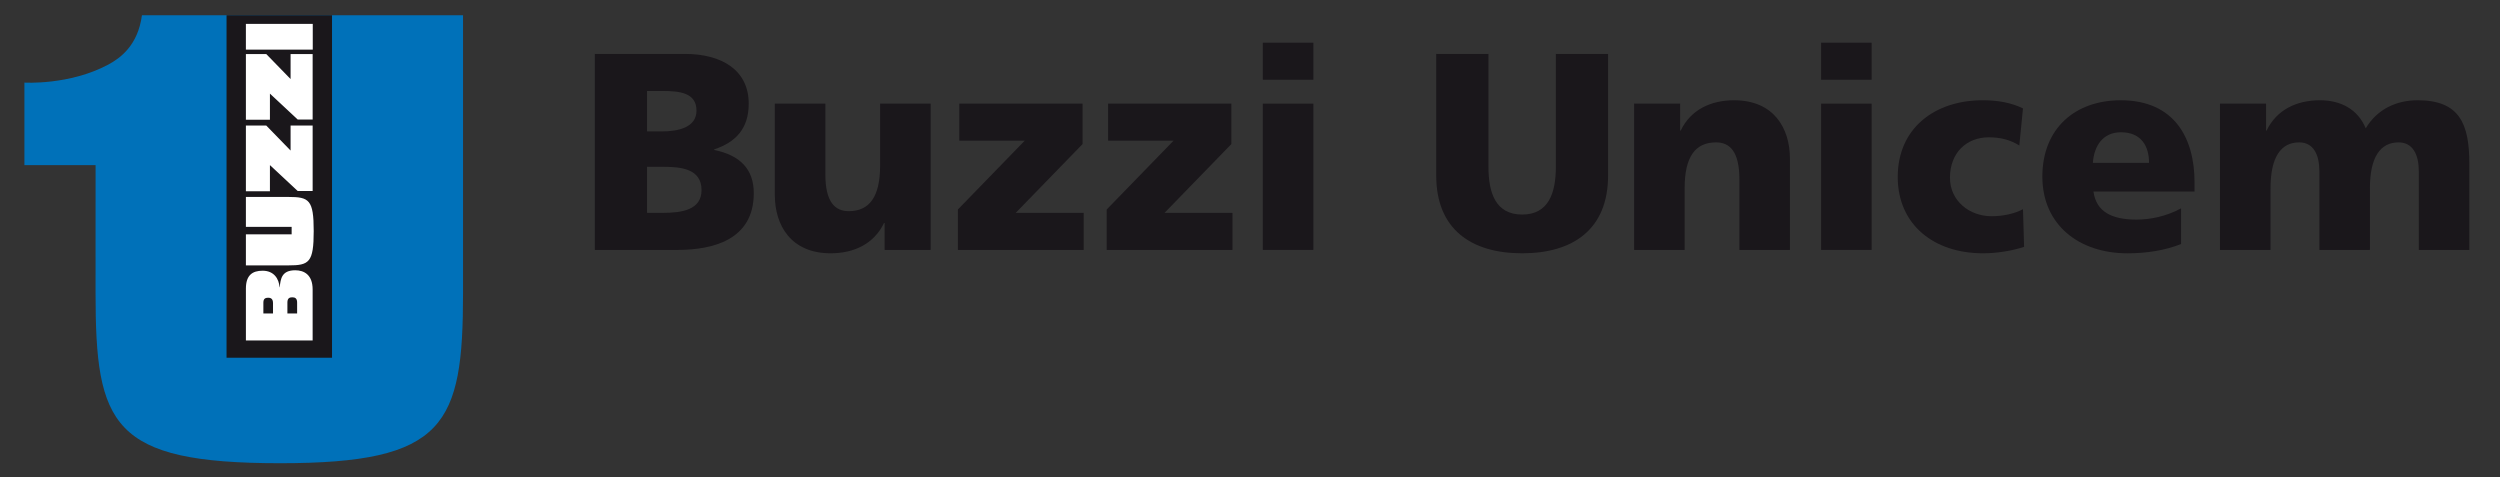<?xml version="1.0" encoding="UTF-8"?>
<svg xmlns="http://www.w3.org/2000/svg" width="330" height="63" viewBox="0 0 330 63" fill="none">
  <rect x="0" y="0" width="330" height="63" fill="#333333" stroke="none"/>
  <path fill-rule="evenodd" clip-rule="evenodd" d="M78.518 32.99H89.416C94.05 32.99 99.499 31.692 99.499 25.503C99.499 22.351 97.719 20.499 94.272 19.795V19.72C97.162 18.755 98.831 16.939 98.831 13.679C98.831 9.229 95.235 7.117 90.417 7.117H78.518V32.99ZM85.413 22.018H87.525C89.897 22.018 92.603 22.276 92.603 25.094C92.603 27.728 89.972 28.098 87.452 28.098H85.413V22.018ZM85.413 12.01H87.413C89.711 12.01 91.936 12.232 91.936 14.605C91.936 16.791 89.6 17.348 87.341 17.348H85.413V12.01Z" fill="#1A171B"></path>
  <path d="M122.847 13.678H116.176V21.833C116.176 25.985 114.767 27.874 112.024 27.874C110.208 27.874 108.948 26.651 108.948 23.018V13.678H102.275V25.724C102.275 29.727 104.389 33.435 109.651 33.435C112.691 33.435 115.359 32.213 116.694 29.432H116.769V32.989H122.847V13.678Z" fill="#1A171B"></path>
  <path d="M126.441 32.99H143.046V28.098H134.076L142.898 19.016V13.679H126.627V18.571H135.263L126.441 27.653V32.99Z" fill="#1A171B"></path>
  <path d="M146.084 32.99H162.689V28.098H153.719L162.542 19.016V13.679H146.27V18.571H154.907L146.084 27.653V32.99Z" fill="#1A171B"></path>
  <path fill-rule="evenodd" clip-rule="evenodd" d="M166.691 32.989H173.364V13.678H166.691V32.989ZM173.364 5.634H166.691V10.526H173.364V5.634Z" fill="#1A171B"></path>
  <path d="M212.267 7.118H205.372V22.018C205.372 25.428 204.445 28.32 200.924 28.32C197.403 28.32 196.476 25.428 196.476 22.018V7.118H189.581V23.169C189.581 30.248 194.179 33.435 200.924 33.435C207.669 33.435 212.267 30.248 212.267 23.169V7.118Z" fill="#1A171B"></path>
  <path d="M215.7 32.99H222.373V24.835C222.373 20.683 223.78 18.794 226.523 18.794C228.339 18.794 229.599 20.015 229.599 23.65V32.99H236.272V20.944C236.272 16.939 234.158 13.234 228.896 13.234C225.856 13.234 223.188 14.457 221.853 17.236H221.778V13.679H215.7V32.99Z" fill="#1A171B"></path>
  <path fill-rule="evenodd" clip-rule="evenodd" d="M240.385 32.989H247.057V13.678H240.385V32.989ZM247.057 5.634H240.385V10.526H247.057V5.634Z" fill="#1A171B"></path>
  <path d="M267.034 14.308C265.513 13.566 263.735 13.232 261.732 13.232C255.357 13.232 250.501 16.939 250.501 23.353C250.501 29.728 255.357 33.434 261.732 33.434C263.512 33.434 265.512 33.138 267.181 32.582L267.034 27.615C265.921 28.207 264.402 28.541 262.881 28.541C259.991 28.541 257.396 26.541 257.396 23.465C257.396 20.127 259.621 18.127 262.511 18.127C264.105 18.127 265.329 18.458 266.55 19.201L267.034 14.308Z" fill="#1A171B"></path>
  <path fill-rule="evenodd" clip-rule="evenodd" d="M289.679 25.282V24.058C289.679 18.311 287.084 13.235 279.93 13.235C273.925 13.235 269.591 16.94 269.591 23.317C269.591 29.693 274.445 33.437 280.82 33.437C283.304 33.437 285.749 33.066 287.899 32.213V27.506C285.899 28.58 283.821 28.987 282.007 28.987C278.745 28.987 276.706 27.951 276.336 25.282H289.679ZM276.261 21.501C276.409 19.276 277.56 17.46 279.969 17.46C282.636 17.46 283.674 19.276 283.674 21.501H276.261Z" fill="#1A171B"></path>
  <path d="M293.038 32.99H299.711V24.835C299.711 20.683 301.119 18.794 303.491 18.794C305.382 18.794 306.159 20.424 306.159 22.613V32.99H312.831V24.835C312.831 20.683 314.241 18.794 316.612 18.794C318.503 18.794 319.282 20.424 319.282 22.613V32.99H325.952V21.609C325.952 16.385 324.694 13.234 319.134 13.234C316.391 13.234 313.833 14.344 312.275 16.939C311.238 14.419 308.976 13.234 306.234 13.234C303.194 13.234 300.526 14.457 299.191 17.236H299.119V13.679H293.038V32.99Z" fill="#1A171B"></path>
  <path d="M12.617 21.796H3.222V10.903C3.222 10.903 9.155 11.275 14.293 8.526C15.868 7.681 18.209 5.999 18.736 2.014H61.121V38.646C61.121 56.117 58.789 61.145 36.973 61.145C14.722 61.145 12.613 56.121 12.613 38.66L12.617 21.796Z" fill="#0071B9"></path>
  <path d="M29.903 2.014H43.827V47.221H29.903V2.014Z" fill="#1A171B"></path>
  <path d="M41.284 3.153H32.457V6.55H41.284V3.153Z" fill="white"></path>
  <path d="M32.458 25.997V29.945H38.497V30.928H32.458V35.031H38.063C40.806 35.031 41.41 34.661 41.41 30.497C41.41 26.367 40.806 25.997 38.063 25.997H32.458Z" fill="white"></path>
  <path fill-rule="evenodd" clip-rule="evenodd" d="M41.268 44.941V38.214C41.268 36.26 40.133 35.676 38.972 35.676C37.197 35.676 37.036 36.782 36.925 37.919H36.9C36.825 36.811 36.171 35.735 34.666 35.735C33.322 35.735 32.459 36.319 32.459 38.096V44.941H41.268ZM37.937 41.375V39.924C37.937 39.381 38.207 39.243 38.577 39.243C38.947 39.243 39.22 39.381 39.22 39.933V41.375H37.937ZM34.765 41.375V39.962C34.765 39.47 34.963 39.302 35.408 39.302C35.778 39.302 36.037 39.47 36.037 40.013V41.375H34.765Z" fill="white"></path>
  <path d="M41.269 15.775V7.139H38.357V10.435L35.149 7.139H32.458V15.809H35.63V12.358L39.294 15.775H41.269Z" fill="white"></path>
  <path d="M41.269 25.211V16.575H38.357V19.871L35.149 16.575H32.458V25.243H35.63V21.794L39.294 25.211H41.269Z" fill="white"></path>
</svg>
